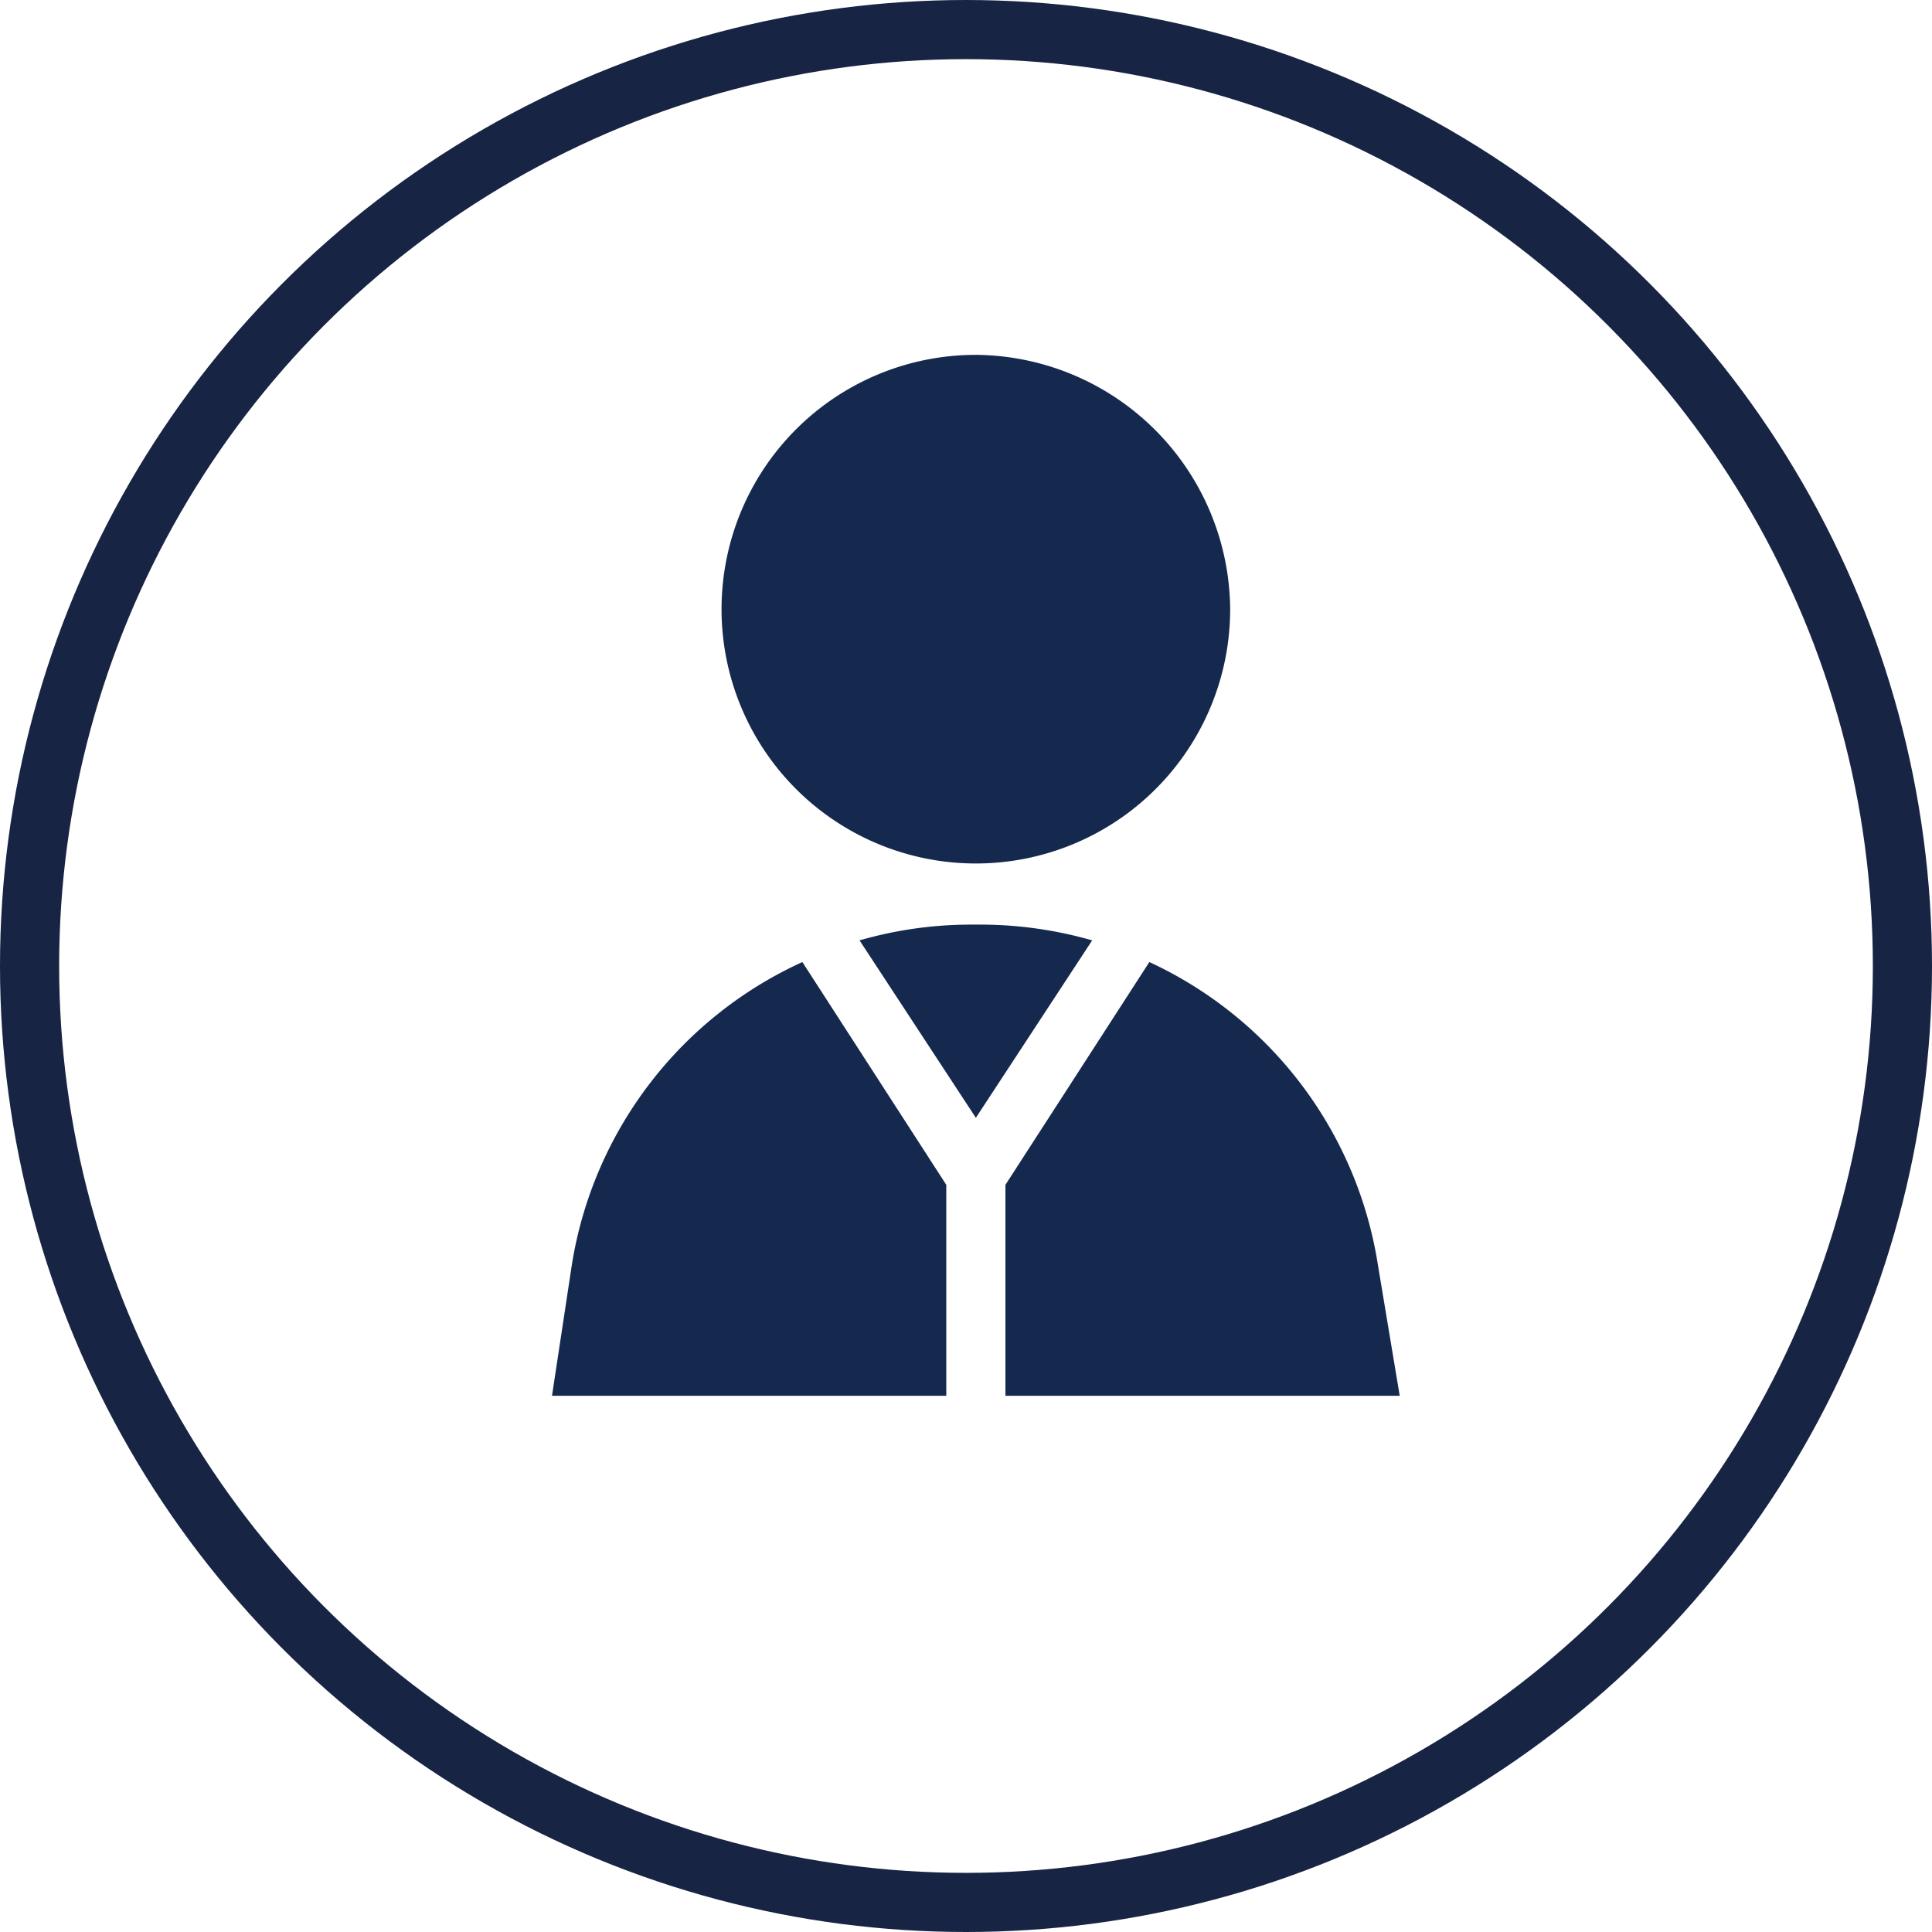 <svg xmlns="http://www.w3.org/2000/svg" viewBox="0 0 98 98"><path d="M49.5 18a12.9 12.9 0 1012.9 12.9A13 13 0 0049.5 18zM49.7 46.9h-.4a20.4 20.4 0 00-5.7.8l5.9 9 5.9-9a20.6 20.6 0 00-5.7-.8zM69.9 64.2a20.4 20.4 0 00-11.6-15.4L51 60.1v10.7h20zM40.7 48.8A20.4 20.4 0 0029 64.2l-1 6.6H48V60.1z" fill="#15294f"/><g fill="none" stroke="#182444" stroke-width="3"><circle cx="49" cy="49" r="49" stroke="none"/><circle cx="49" cy="49" r="47.5"/></g></svg>